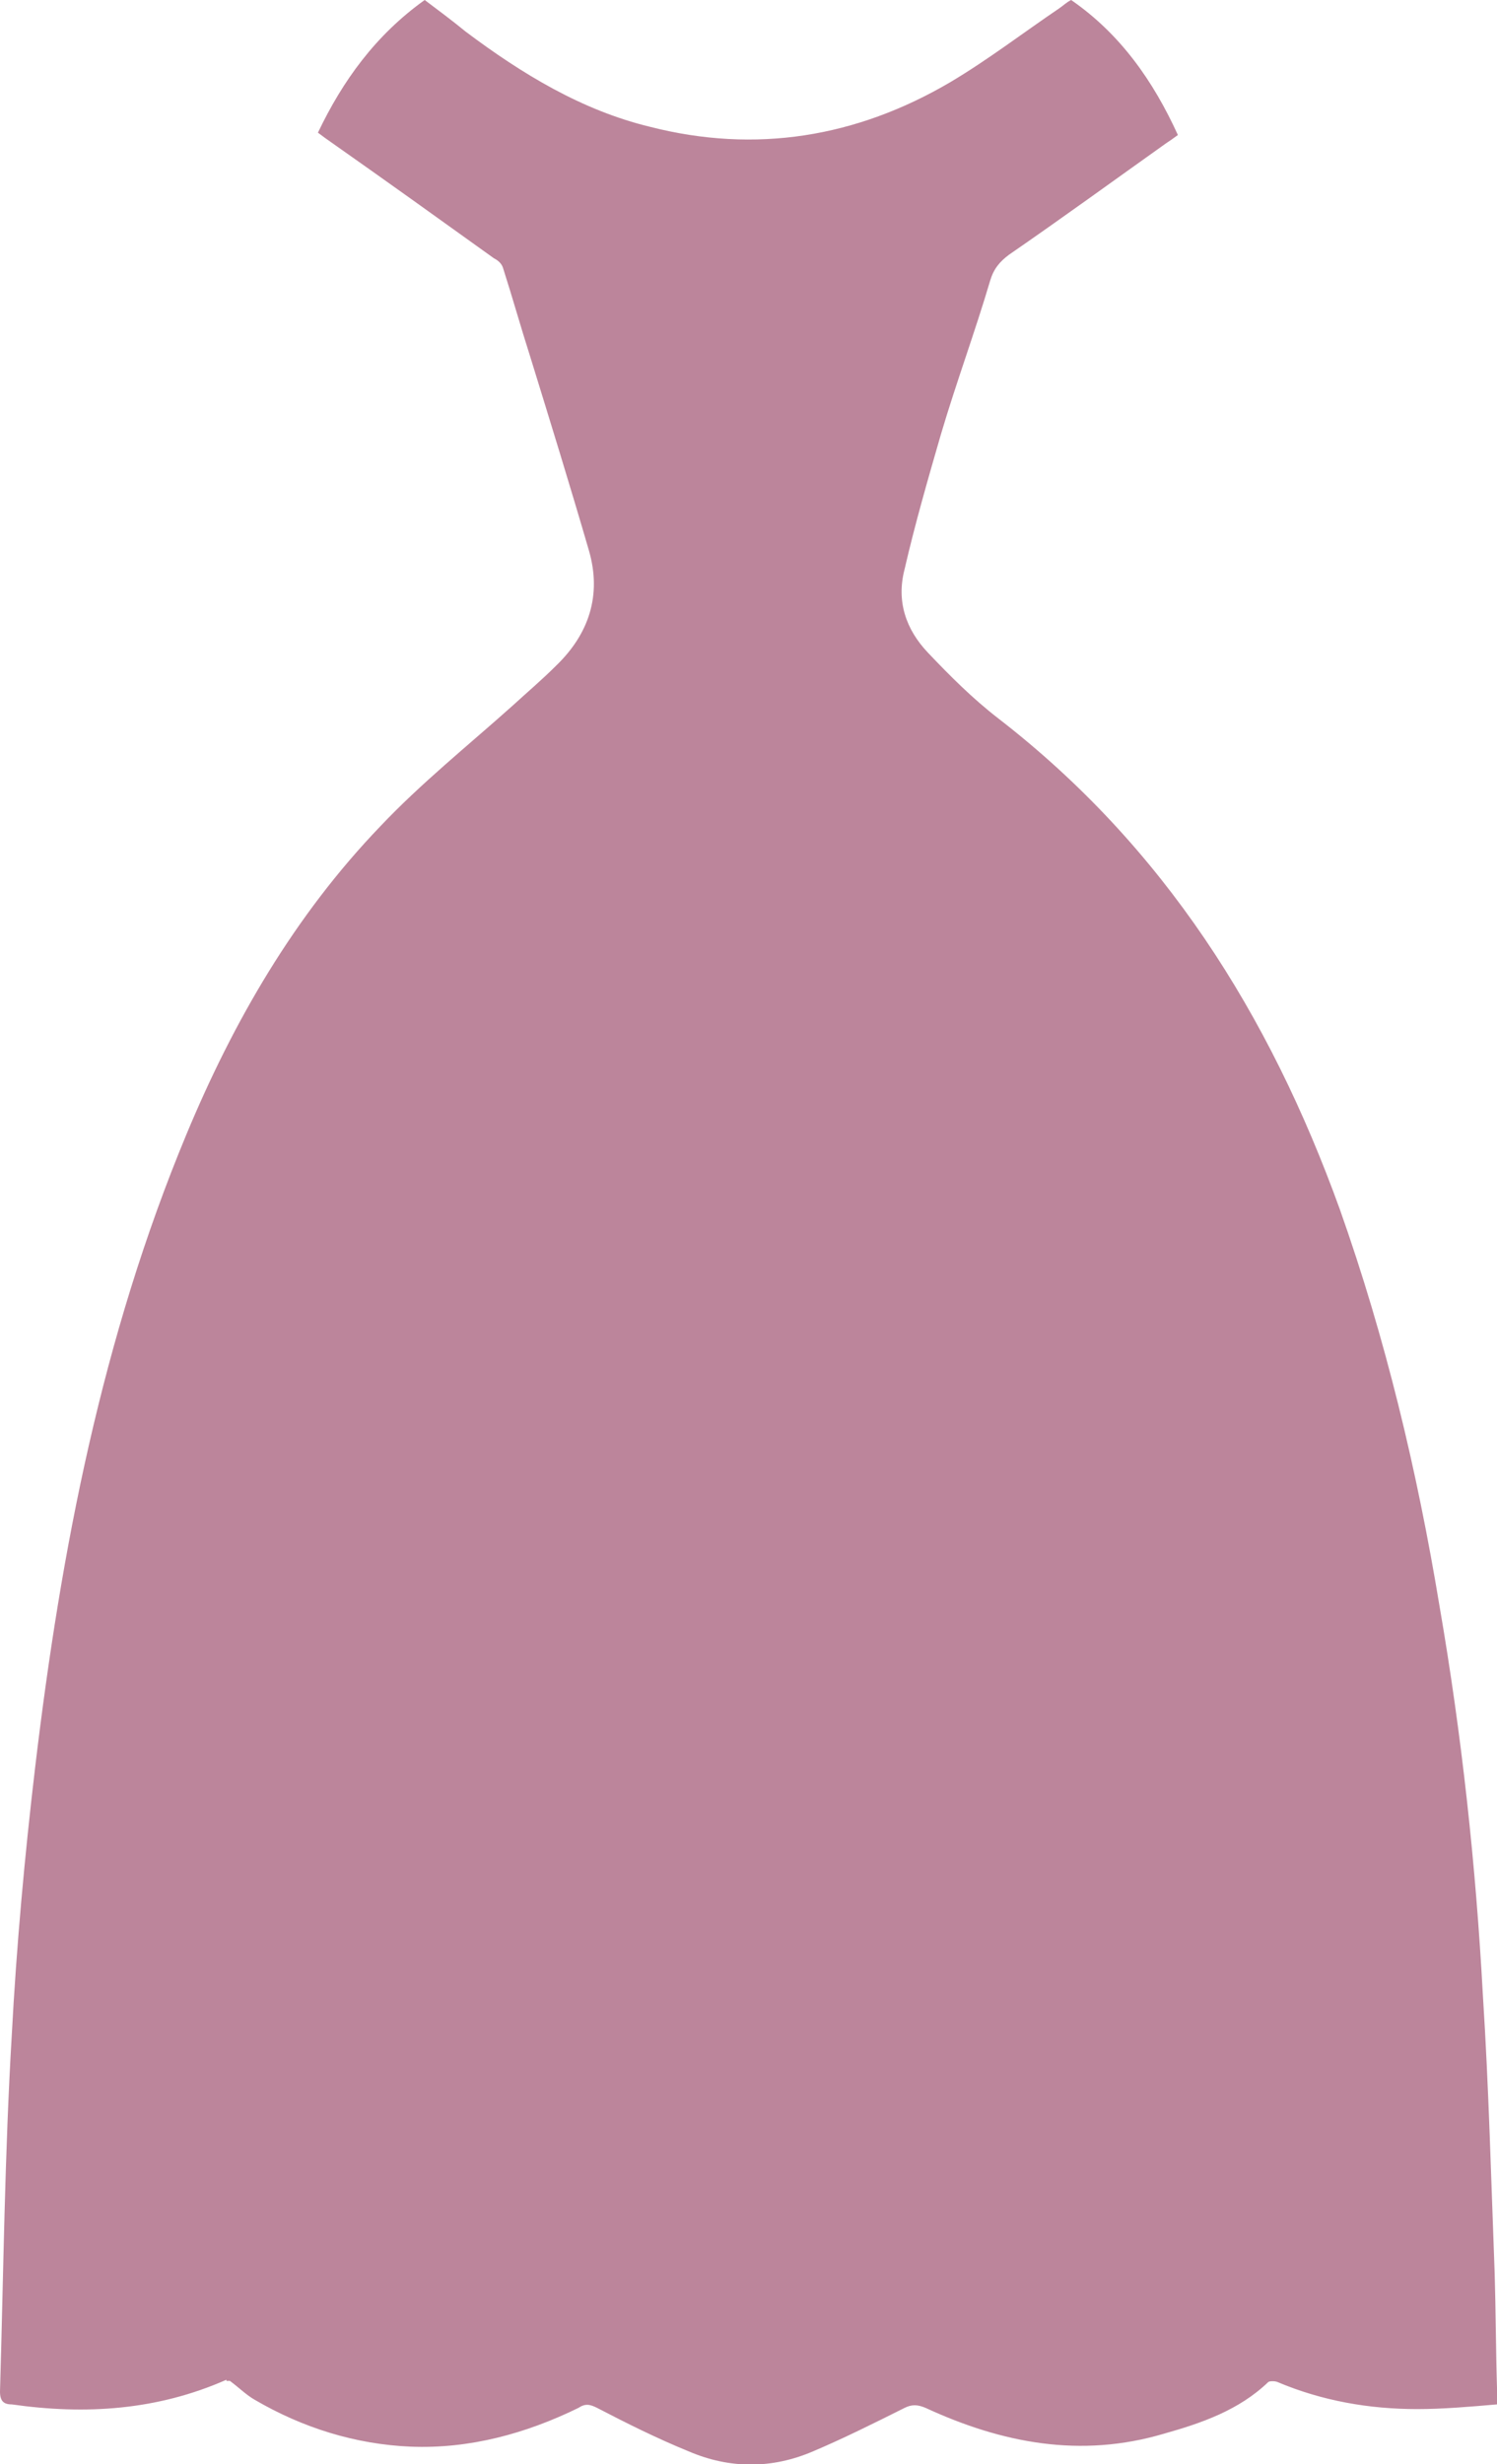 <?xml version="1.0" encoding="UTF-8"?>
<svg id="_レイヤー_2" data-name="レイヤー 2" xmlns="http://www.w3.org/2000/svg" viewBox="0 0 12.76 20.99">
  <defs>
    <style>
      .cls-1 {
        fill: #bc859b;
        stroke-width: 0px;
      }
    </style>
  </defs>
  <g id="_レイヤー_1-2" data-name="レイヤー 1">
    <path class="cls-1" d="M1.93,20.27c-.59.26-1.2.3-1.83.21-.07,0-.1-.03-.1-.11.03-1.01.04-2.02.1-3.03.04-.76.11-1.53.2-2.29.22-1.85.57-3.66,1.29-5.39.4-.96.92-1.86,1.65-2.62.35-.37.75-.69,1.13-1.03.12-.11.25-.22.37-.34.28-.27.39-.6.28-.98-.16-.55-.33-1.1-.5-1.65-.08-.25-.15-.5-.23-.75-.01-.04-.04-.07-.08-.09-.46-.33-.92-.66-1.39-.99-.03-.02-.07-.05-.11-.08.21-.44.49-.83.91-1.13.12.09.24.18.35.27.48.36.99.67,1.57.81.9.23,1.76.09,2.56-.38.32-.19.62-.42.93-.63.03-.02.06-.05.1-.07.42.29.7.69.91,1.15-.04.03-.07.05-.1.07-.45.32-.89.64-1.34.95-.08.06-.13.12-.16.22-.13.44-.29.87-.42,1.31-.11.38-.22.76-.31,1.15-.07.27.01.51.2.71.19.2.38.39.6.56,1.41,1.09,2.31,2.52,2.91,4.18.39,1.1.66,2.23.85,3.38.19,1.1.31,2.21.37,3.32.05.78.07,1.57.1,2.36.01.33.01.65.02.98v.14c-.23.02-.46.04-.68.04-.41,0-.81-.07-1.19-.23-.02-.01-.07-.01-.08,0-.25.24-.57.35-.89.44-.71.21-1.38.08-2.03-.22-.07-.03-.12-.03-.18,0-.26.13-.52.26-.78.37-.35.15-.71.15-1.06,0-.27-.11-.53-.24-.78-.37-.06-.03-.1-.04-.16,0-.45.22-.93.35-1.43.33-.47-.02-.92-.16-1.33-.4-.07-.04-.13-.1-.21-.16h-.03Z"/>
  </g>
</svg>